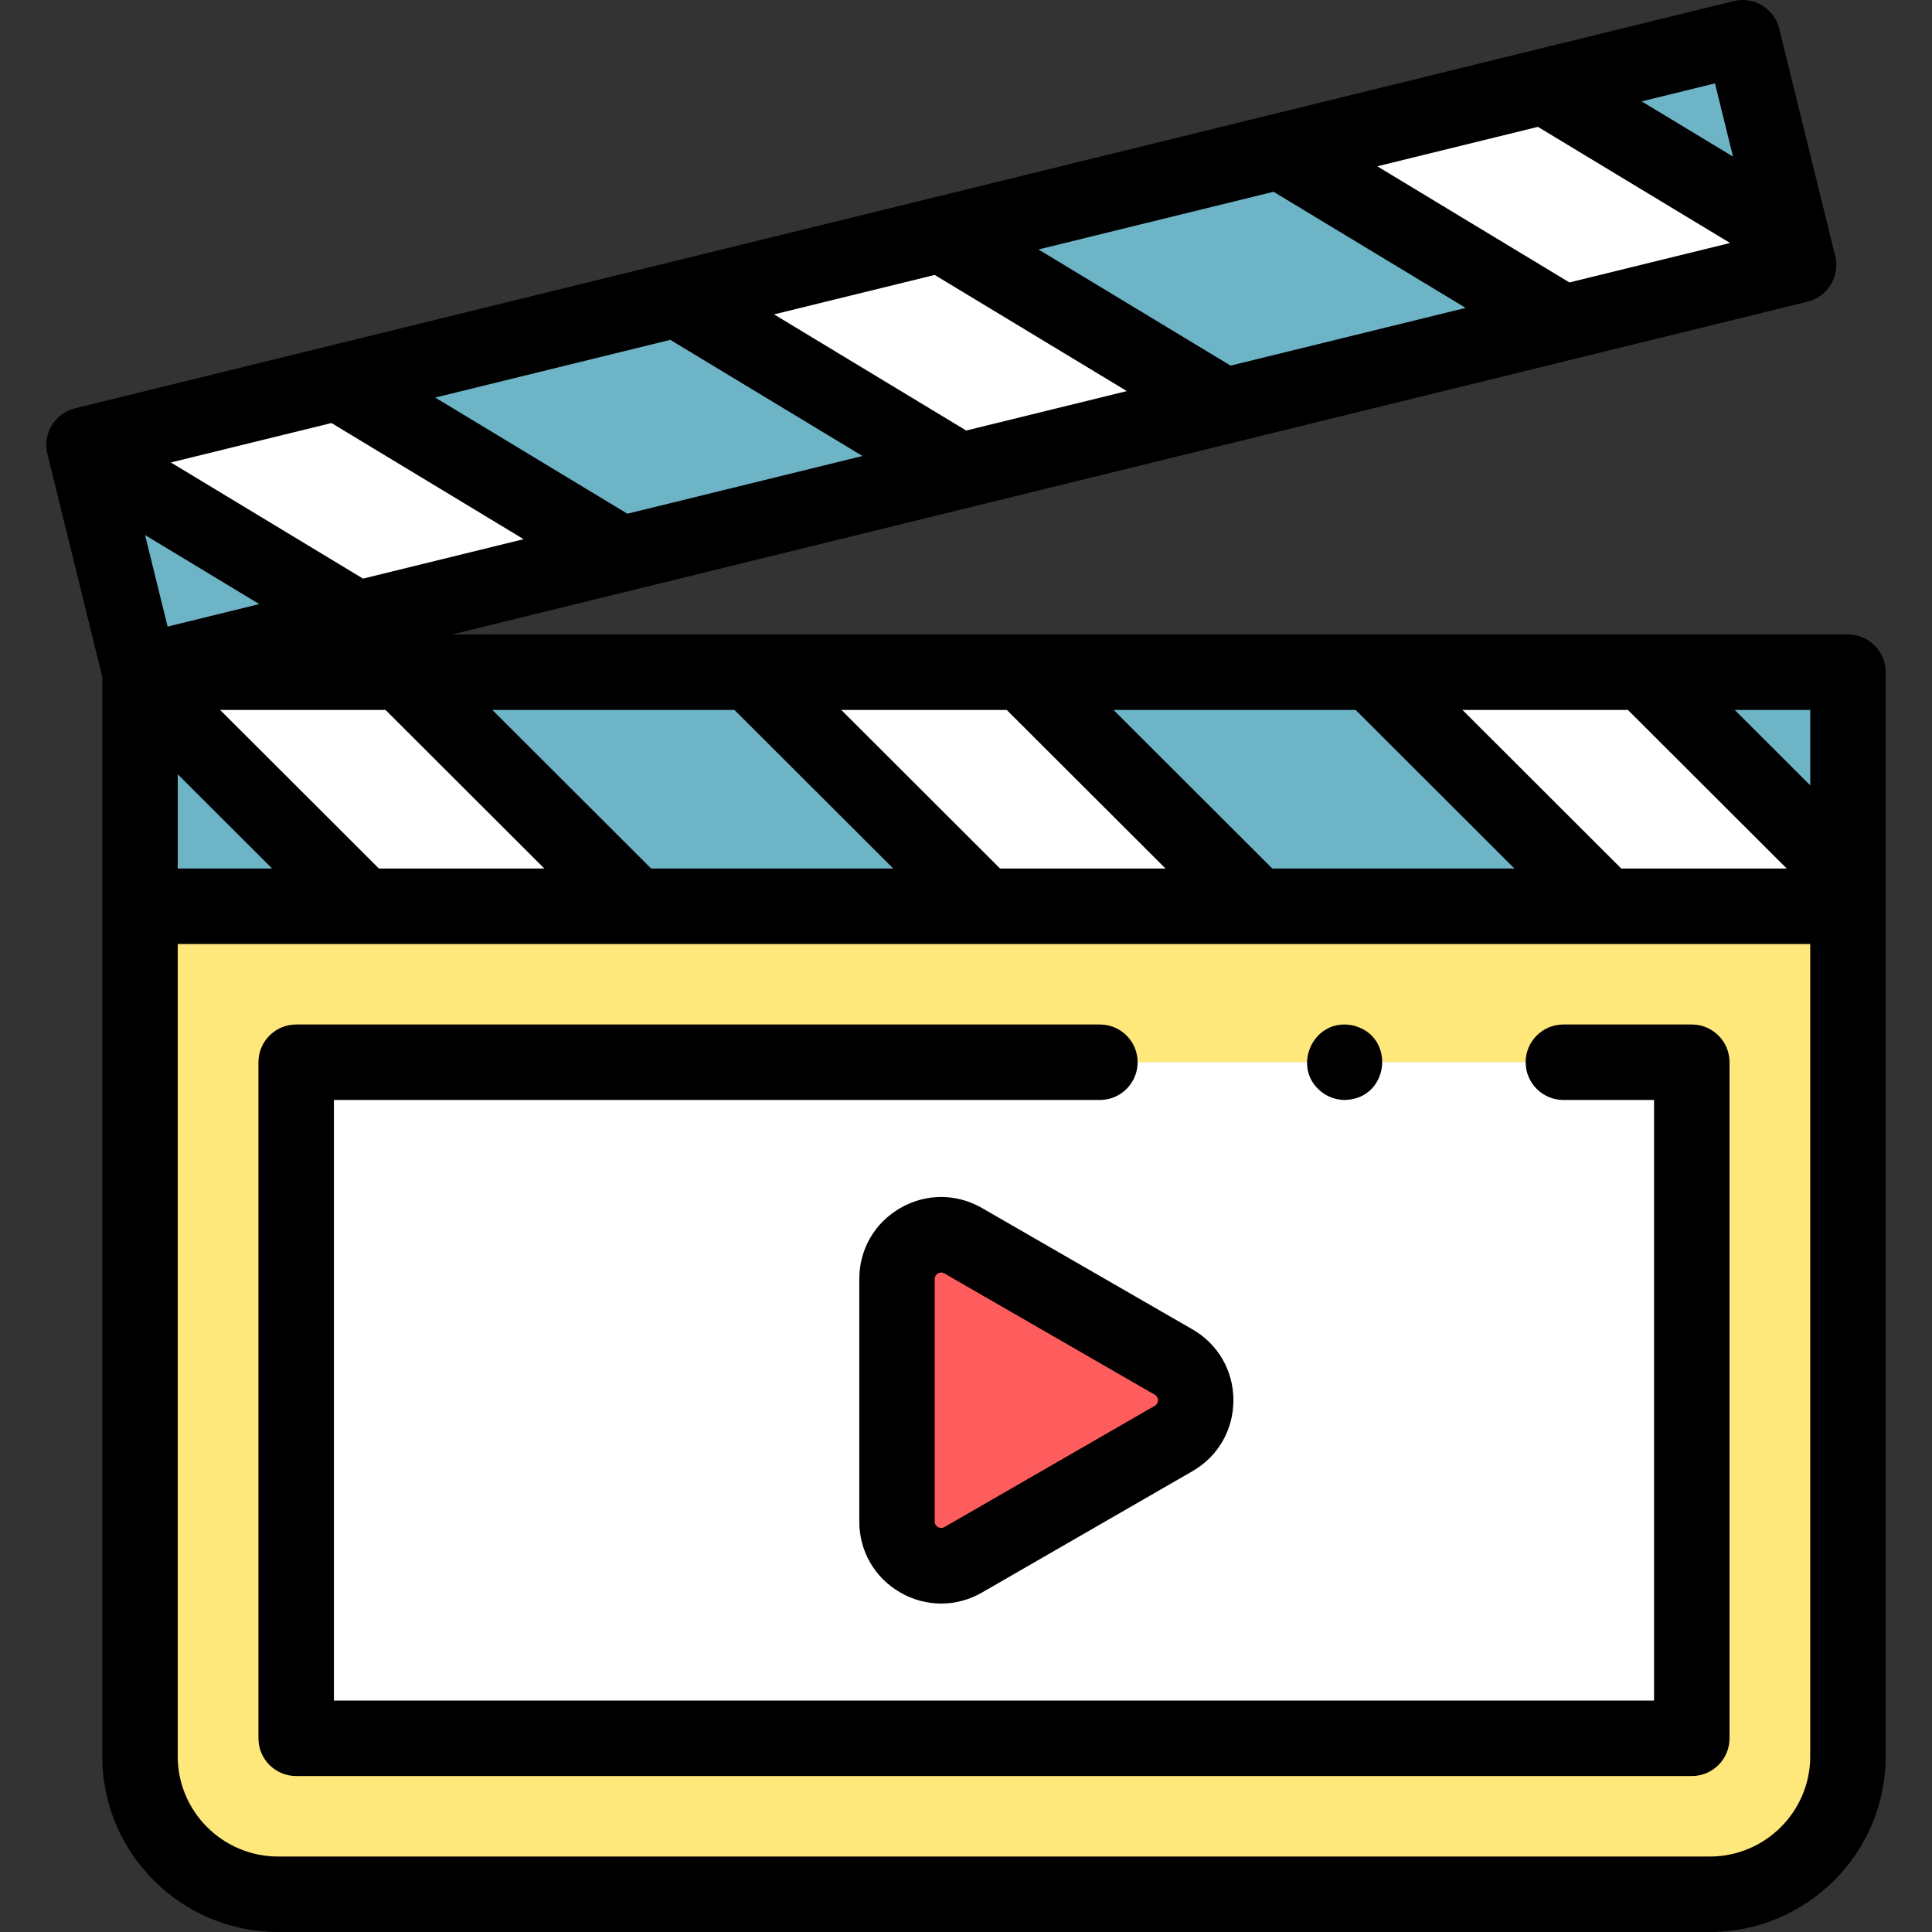<svg id="Capa_1" enable-background="new 0 0 512.003 512.003" height="512" viewBox="0 0 512.003 512.003" width="512" xmlns="http://www.w3.org/2000/svg"><rect x="0" y="0" width="512.003" height="512.003" fill="#333333" stroke="none"/><g><g><g><g><path d="m37.101 240.173v225.28c0 20.185 16.387 36.549 36.601 36.549h379.429c20.214 0 36.601-16.364 36.601-36.549v-225.28z" fill="#fee77b"/></g><g><g><path d="m414.315 281.504h34.029v179.168h-369.854v-179.168h212.993" fill="#fff"/></g><g><path d="m448.344 470.673h-369.853c-5.523 0-10-4.478-10-10v-179.169c0-5.523 4.477-10 10-10h212.993c5.523 0 10 4.477 10 10 0 5.522-4.477 10-10 10h-202.993v159.169h349.853v-159.169h-24.029c-5.523 0-10-4.478-10-10 0-5.523 4.477-10 10-10h34.029c5.523 0 10 4.477 10 10v179.169c0 5.522-4.477 10-10 10z"/></g></g><g><path d="m37.101 178.144h452.632v62.029h-452.632z" fill="#6eb4c7"/><g fill="#fff"><path d="m198.779 178.144 62.117 62.029h72.154l-62.117-62.029z"/><path d="m363.401 178.144 62.117 62.029h64.215v-7.928l-54.178-54.101z"/><path d="m37.101 178.144v2.931l59.183 59.098h72.145l-62.117-62.029z"/></g></g><g><path d="m23.159 63.058h452.595v62.034h-452.595z" fill="#6eb4c7" transform="matrix(.971 -.239 .239 .971 -15.257 62.364)"/><g><g><path d="m179.272 79.367 75.152 45.427 70.067-17.202-75.151-45.426z" fill="#fff"/></g><g><path d="m339.134 40.121 75.151 45.426 62.358-15.309-1.896-7.699-65.546-39.62z" fill="#fff"/></g><g><g><path d="m22.27 117.912.701 2.846 71.6 43.28 70.059-17.2-75.151-45.426z" fill="#fff"/></g><path d="m489.733 168.144h-369.944l359.238-88.194c2.577-.633 4.796-2.264 6.17-4.533 1.374-2.271 1.79-4.993 1.155-7.569l-1.896-7.699c0-.001-12.935-52.536-12.935-52.536-1.319-5.36-6.734-8.638-12.094-7.321l-439.541 107.908c-2.577.633-4.796 2.264-6.17 4.533-.945 1.561-1.436 3.335-1.445 5.129-.004.816.092 1.635.29 2.44l14.541 59.061v286.09c0 25.667 20.905 46.549 46.602 46.549h379.429c25.696 0 46.601-20.882 46.601-46.549v-287.31c-.001-5.521-4.478-9.999-10.001-9.999zm-10 39.983-20.011-19.983h20.011zm-48.316-19.983 42.089 42.029h-43.85l-42.089-42.029zm-94.229 42.03-42.089-42.029h64.164l42.089 42.029zm-70.393-42.03 42.089 42.029h-43.849l-42.089-42.029zm-94.228 42.03-42.089-42.029h64.163l42.089 42.029zm-84.721-118.064 50.921 30.78-42.563 10.45-50.922-30.78zm89.794-22.045 50.922 30.78-62.3 15.295-50.921-30.78zm70.067-17.201 50.921 30.78-42.572 10.452-50.922-30.78zm89.795-22.045 50.921 30.78-62.299 15.295-50.922-30.78zm70.067-17.202 50.922 30.78-42.574 10.452-50.921-30.78zm-338.86 126.473-24.288 5.963-5.971-24.253zm-21.608 45.103 25.017 24.981h-25.017zm11.231-17.049h43.841l42.089 42.029h-43.84zm400.936-146.646-24.204-14.631 19.428-4.77zm20.465 423.956c0 14.639-11.933 26.549-26.601 26.549h-379.429c-14.668 0-26.602-11.91-26.602-26.549v-215.28h432.632z"/></g></g></g><g><g><path d="" fill="#fff"/></g><g><path d="m356.371 291.503c-1.957-.008-3.921-.592-5.55-1.69-8.994-6.118-3.184-20.138 7.5-18.109 11.732 2.575 10.048 19.547-1.95 19.799z"/></g></g></g></g><g><g><path d="m311.014 360.954-55.752-32.143c-7.798-4.496-17.54 1.132-17.54 10.134v64.285c0 9.001 9.742 14.63 17.54 10.134l55.752-32.143c7.806-4.5 7.806-15.766 0-20.267z" fill="#ff5d5d"/></g><g><path d="m249.419 424.963c-3.728 0-7.456-.982-10.853-2.945-6.79-3.922-10.843-10.945-10.843-18.787v-64.285c0-7.841 4.053-14.863 10.842-18.786 6.79-3.923 14.899-3.927 21.691-.012l55.752 32.144c6.801 3.921 10.861 10.948 10.86 18.798s-4.061 14.877-10.861 18.797l-55.751 32.142c-3.393 1.955-7.115 2.934-10.837 2.934zm.001-87.732c-.284 0-.568.082-.85.245-.563.325-.848.819-.848 1.469v64.285c0 .65.285 1.145.848 1.47.563.326 1.134.326 1.696.001l55.753-32.143c.564-.325.85-.819.85-1.471 0-.65-.286-1.146-.85-1.471l-55.752-32.143c-.281-.161-.564-.242-.847-.242z"/></g></g></g></svg>